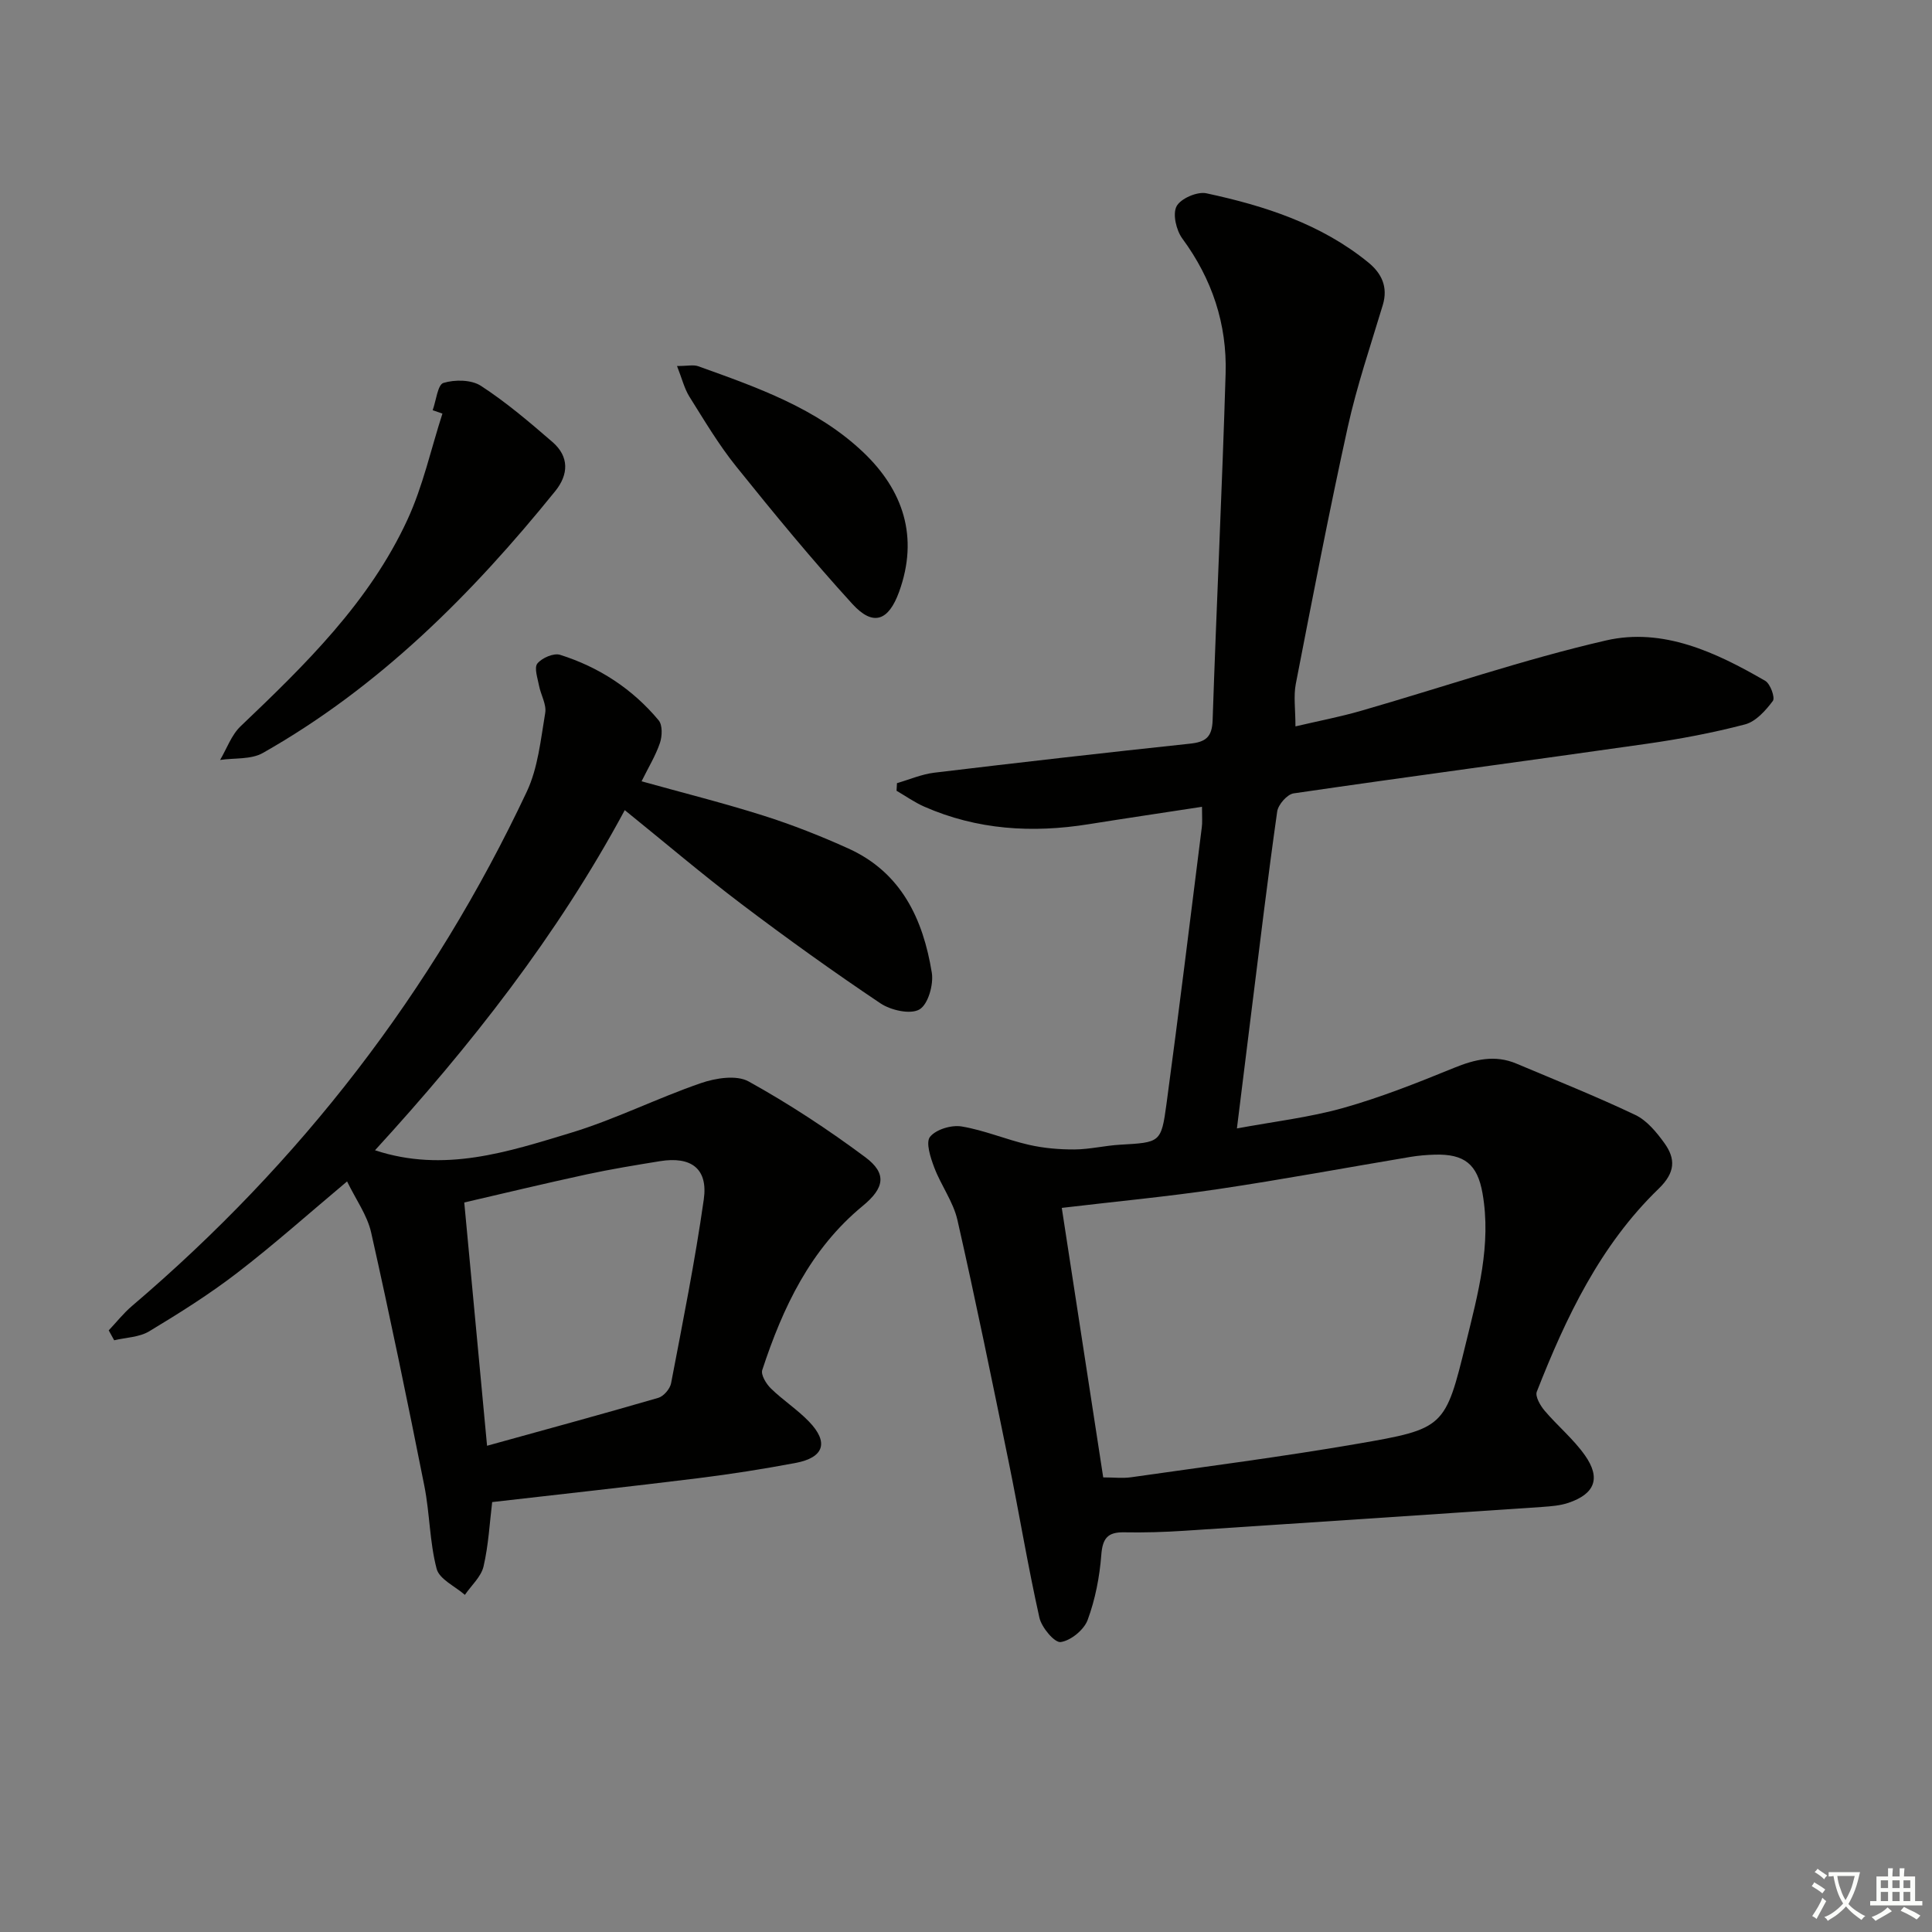 <svg enable-background="new 0 0 400 400" viewBox="0 0 400 400" xmlns="http://www.w3.org/2000/svg"><rect x="0" y="0" width="400" height="400" fill="#808080" stroke="none"/><path d="m377.9 391.2c-.2.3-.4.5-.6.8-.7-.6-1.4-1-2.2-1.5.2-.3.4-.5.5-.8.6.4 1.4.8 2.3 1.5zm-1.8 6.1c-.2-.2-.5-.4-.9-.6.4-.6.8-1.2 1.2-1.9s.7-1.3.9-1.9c.3.3.5.5.8.7-.7 1.3-1.4 2.6-2 3.7zm2.2-9c-.3.3-.5.5-.6.8-.6-.6-1.3-1.1-2-1.5.3-.3.5-.5.6-.7.6.5 1.3.9 2 1.4zm.3.2v-.9h2 4.5c-.3 1.3-.6 2.5-1 3.6s-.9 2.1-1.4 3c.4.5 1 1 1.6 1.4s1.2.8 1.9 1.1c-.3.2-.5.4-.8.8-.4-.3-1-.7-1.6-1.2s-1.2-1.1-1.6-1.6c-.5.6-1.1 1.1-1.7 1.6s-1.4.9-2.1 1.4c-.1-.3-.3-.5-.7-.8.6-.2 1.2-.5 1.9-1s1.4-1.1 2-1.8c-.5-.8-.9-1.6-1.2-2.5s-.6-2-.8-3.2c-.4.1-.7.1-1 .1zm2.5 2.7c.3 1 .7 1.7 1 2.2.3-.5.6-1.1 1-2s.6-1.9.9-3h-3.2-.4c.1.9.3 1.8.7 2.8z" fill="#fbfcfa"/><path d="m396.5 388.5v1.5 3.6h1.5v.9c-.4 0-1 0-1.7 0h-7.9c-.5 0-.9 0-1.2 0v-.9h1.3v-3.5c0-.7 0-1.2 0-1.6h2.4c0-.8 0-1.4 0-1.7h1c0 .3-.1.8-.1 1.7h1.5c0-.8 0-1.4 0-1.7h1c0 .3-.1.9-.1 1.7zm-8.2 9.2c-.2-.3-.5-.5-.8-.8.8-.3 1.4-.6 1.9-.9s1-.7 1.4-1.1c.3.3.6.5.9.8-1.6 1-2.8 1.6-3.4 2zm2.6-6.8v-1.6h-1.5v1.6zm0 2.7v-1.9h-1.5v1.9zm2.4-2.7v-1.6h-1.5v1.6zm0 2.7v-1.9h-1.5v1.9zm.2 2 .7-.8c.4.2.9.5 1.6.8s1.3.7 1.8 1c-.3.3-.5.6-.8.8-.4-.3-1.5-1-3.3-1.8zm2-4.7v-1.6h-1.4v1.6zm0 2.7v-1.9h-1.4v1.9z" fill="#fbfcfa"/><g fill="#010100"><path d="m248.86 167.04c-8.15 1.25-15.8 2.38-23.44 3.6-11.7 1.88-23.12 1.18-34.08-3.64-2-.88-3.82-2.18-5.72-3.28.03-.53.06-1.06.09-1.58 2.57-.74 5.09-1.84 7.7-2.16 17.64-2.12 35.29-4.13 52.95-6.01 3.21-.34 4.58-1.31 4.7-4.82.8-23.93 1.97-47.85 2.69-71.79.31-10.24-2.79-19.59-8.96-27.97-1.26-1.71-2.05-5.07-1.19-6.69.85-1.6 4.29-3.09 6.17-2.68 12.07 2.59 23.76 6.35 33.55 14.34 2.73 2.24 4.1 5.06 2.97 8.8-2.53 8.4-5.37 16.75-7.26 25.3-3.89 17.65-7.3 35.4-10.75 53.14-.49 2.55-.07 5.27-.07 8.79 4.77-1.12 9.24-1.97 13.6-3.23 16.9-4.87 33.58-10.62 50.69-14.56 11.8-2.72 22.79 2.46 32.97 8.36 1.06.61 2.09 3.49 1.58 4.16-1.49 1.99-3.52 4.27-5.76 4.86-6.72 1.76-13.59 3.05-20.48 4.03-24.32 3.48-48.67 6.7-72.98 10.25-1.33.19-3.19 2.32-3.4 3.75-1.96 13.82-3.62 27.67-5.35 41.52-.95 7.57-1.88 15.14-2.99 24.1 7.64-1.42 14.99-2.27 22.01-4.24 7.8-2.2 15.4-5.22 22.91-8.29 4.34-1.77 8.5-2.77 12.95-.89 8.23 3.47 16.54 6.79 24.6 10.62 2.4 1.14 4.39 3.56 6.01 5.8 2.38 3.29 2.31 6.12-1.16 9.48-12.1 11.69-19.18 26.6-25.23 42.02-.38.97.71 2.87 1.61 3.93 2.68 3.16 5.97 5.87 8.34 9.23 3.36 4.75 2.08 8.01-3.42 9.86-1.69.57-3.56.71-5.36.84-24.72 1.67-49.43 3.33-74.15 4.94-4.15.27-8.33.4-12.49.32-3.39-.06-4.44 1.26-4.7 4.69-.35 4.55-1.25 9.2-2.83 13.47-.76 2.04-3.49 4.27-5.58 4.56-1.27.17-3.94-3.01-4.4-5.04-2.39-10.67-4.16-21.48-6.35-32.2-3.42-16.73-6.84-33.47-10.62-50.12-.86-3.8-3.41-7.19-4.81-10.91-.77-2.03-1.8-5.19-.86-6.34 1.25-1.54 4.44-2.49 6.53-2.14 4.71.78 9.21 2.72 13.88 3.79 3.09.71 6.34.99 9.51.97 3.14-.02 6.27-.8 9.42-.98 8.27-.48 8.52-.39 9.6-8.38 2.58-19.09 4.91-38.22 7.32-57.34.14-1 .04-2.01.04-4.24zm-20.45 138.84c2.18 0 4.02.22 5.78-.03 15.61-2.23 31.26-4.24 46.79-6.92 18.1-3.12 18.24-3.34 22.54-20.93 2.47-10.12 5.29-20.3 3.42-30.94-1.06-6.02-3.74-8.19-9.94-8-1.66.05-3.33.19-4.96.46-13.26 2.22-26.47 4.68-39.77 6.66-10.62 1.58-21.33 2.58-32.44 3.9 2.81 18.21 5.65 36.71 8.58 55.8z"/><path d="m22.51 275.44c1.6-1.69 3.06-3.56 4.83-5.06 34.84-29.66 62.23-65.07 81.72-106.46 2.33-4.95 2.89-10.8 3.82-16.31.3-1.76-.91-3.74-1.28-5.65-.29-1.55-1.05-3.71-.34-4.59.94-1.16 3.38-2.21 4.69-1.8 8.06 2.54 15 7.06 20.42 13.57.82.99.74 3.28.26 4.69-.89 2.62-2.38 5.05-3.8 7.93 8.49 2.37 16.94 4.48 25.24 7.11 5.99 1.9 11.87 4.22 17.59 6.81 10.96 4.96 15.46 14.63 17.26 25.7.4 2.46-.77 6.59-2.57 7.62-1.87 1.08-5.91.17-8.06-1.27-9.8-6.57-19.4-13.46-28.81-20.58-8.07-6.11-15.79-12.68-24.13-19.42-13.96 25.95-31.96 48.85-51.71 70.42 14.31 4.73 27.51.33 40.54-3.61 9.17-2.78 17.84-7.16 26.93-10.29 3.04-1.05 7.37-1.74 9.88-.35 8.38 4.64 16.45 9.95 24.14 15.67 4.56 3.39 3.99 6.4-.51 10.1-10.84 8.92-16.55 21.03-20.8 33.97-.33 1 .81 2.88 1.79 3.83 2.49 2.43 5.48 4.36 7.89 6.86 4.13 4.28 3.11 7.44-2.75 8.55-6.68 1.26-13.41 2.32-20.16 3.16-14.14 1.75-28.31 3.3-42.69 4.95-.52 4.22-.75 8.87-1.79 13.33-.5 2.14-2.53 3.93-3.86 5.88-2.03-1.78-5.28-3.23-5.85-5.4-1.46-5.55-1.42-11.48-2.54-17.14-3.49-17.54-7.1-35.05-11.02-52.49-.81-3.59-3.17-6.83-4.98-10.57-7.92 6.64-15.1 13.05-22.72 18.91-5.78 4.45-12 8.36-18.26 12.13-2.04 1.23-4.81 1.27-7.24 1.85-.37-.7-.75-1.37-1.13-2.05zm78.33 23.89c11.95-3.31 23.73-6.51 35.45-9.92 1.11-.32 2.43-1.86 2.65-3.02 2.42-12.66 4.96-25.31 6.77-38.06.91-6.37-2.6-8.97-9.08-7.92-5.06.82-10.13 1.65-15.15 2.73-8.5 1.84-16.95 3.87-25.36 5.82 1.6 17.03 3.13 33.3 4.72 50.37z"/><path d="m89.58 84.93c.72-1.98 1.03-5.28 2.23-5.65 2.37-.72 5.8-.68 7.77.61 5.24 3.41 10.05 7.51 14.8 11.62 3.48 3.01 3.37 6.72.57 10.18-17.25 21.34-36.44 40.56-60.54 54.21-2.44 1.38-5.87 1-8.84 1.44 1.39-2.35 2.34-5.16 4.24-6.97 13.4-12.77 26.67-25.7 34.55-42.78 3.21-6.95 4.87-14.62 7.24-21.96-.68-.24-1.35-.47-2.02-.7z"/><path d="m140.17 75.78c2.2 0 3.42-.31 4.4.05 12.18 4.37 24.53 8.68 34.12 17.77 8.29 7.86 11.58 17.55 7.46 28.93-2.18 6.01-5.36 7.24-9.67 2.52-8.37-9.17-16.27-18.78-24.05-28.46-3.63-4.51-6.61-9.55-9.7-14.47-1.05-1.69-1.53-3.74-2.56-6.34z"/></g></svg>